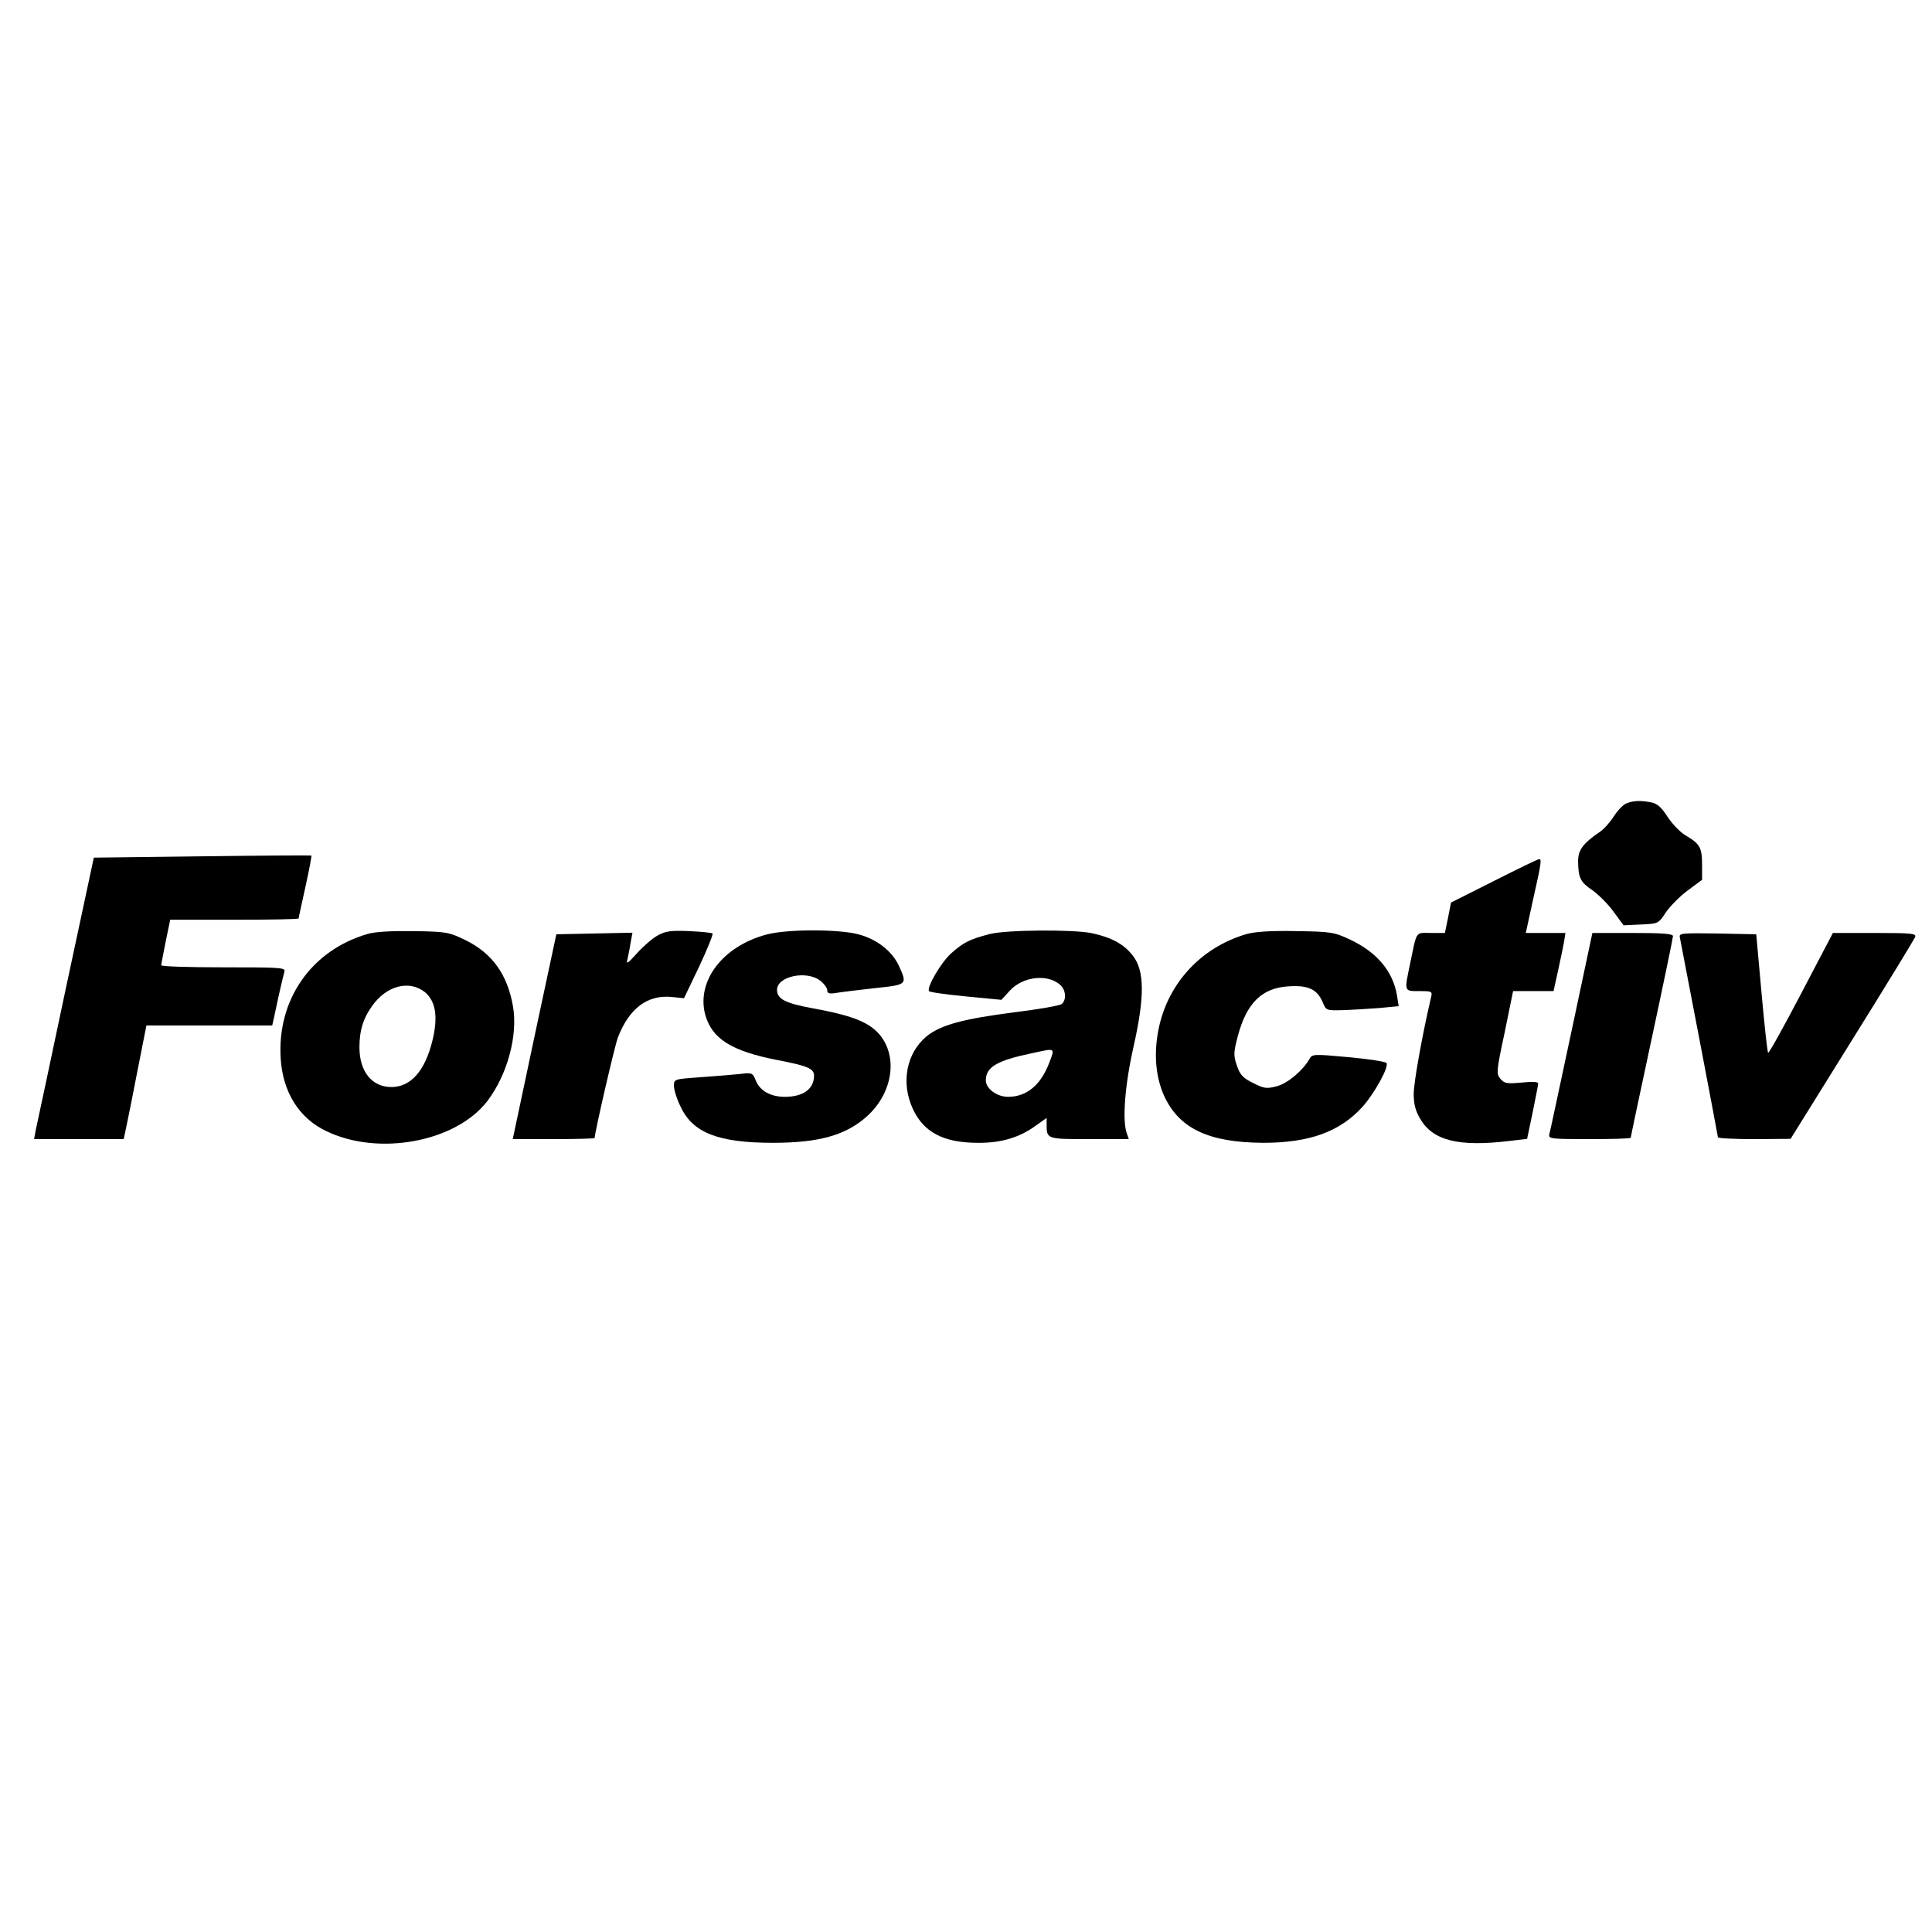 <?xml version="1.0" encoding="UTF-8" standalone="yes"?>
<svg version="1.0" xmlns="http://www.w3.org/2000/svg" width="100mm" height="100mm" viewBox="0 0 731 149" preserveAspectRatio="xMidYMid meet">
  <g transform="translate(0,149) scale(0.1,-0.1)" fill="#000000" stroke="none">
    <path d="M6153 1360 c-12 -5 -33 -27 -47 -49 -14 -22 -37 -48 -52 -58 -66 -45
-84 -70 -83 -115 1 -60 9 -76 55 -107 21 -15 57 -50 78 -79 l39 -53 66 3 c65
3 66 3 94 46 16 23 53 61 83 83 l54 40 0 57 c0 65 -8 79 -62 111 -21 12 -51
44 -69 71 -22 35 -39 50 -61 54 -40 8 -68 7 -95 -4z"/>
    <path d="M765 1160 l-410 -5 -107 -500 c-58 -275 -109 -515 -113 -532 l-6 -33
170 0 169 0 10 47 c6 27 25 123 43 216 l33 167 238 0 238 0 5 22 c3 13 12 55
20 93 9 39 18 78 21 88 5 16 -11 17 -230 17 -130 0 -236 3 -236 8 0 4 8 44 17
90 l17 82 243 0 c134 0 243 2 243 5 0 3 12 58 26 121 14 64 24 116 22 117 -1
1 -187 0 -413 -3z"/>
    <path d="M5653 1067 l-163 -82 -11 -57 -12 -58 -53 0 c-60 0 -52 12 -79 -118
-22 -105 -23 -102 35 -102 47 0 50 -1 45 -22 -33 -140 -66 -324 -66 -366 0
-39 6 -64 25 -96 48 -82 146 -106 337 -83 l67 8 21 100 c11 55 21 104 21 110
0 6 -24 7 -62 3 -55 -5 -65 -4 -80 13 -17 19 -17 27 15 176 l32 157 76 0 77 0
16 72 c9 40 19 90 23 110 l6 38 -75 0 -75 0 28 128 c31 138 33 152 22 151 -5
0 -81 -37 -170 -82z"/>
    <path d="M1390 866 c-212 -62 -342 -248 -328 -471 8 -127 69 -225 171 -274
198 -97 492 -42 611 113 76 100 116 249 97 358 -21 121 -78 200 -178 250 -64
31 -72 33 -197 35 -85 1 -147 -2 -176 -11z m219 -221 c40 -35 49 -93 27 -183
-28 -114 -82 -175 -155 -175 -74 0 -121 59 -121 150 0 63 13 107 46 154 55 80
143 103 203 54z"/>
    <path d="M2489 861 c-20 -11 -56 -42 -79 -68 -35 -39 -42 -43 -36 -23 3 14 9
42 12 63 l7 38 -144 -3 -144 -3 -77 -360 c-42 -198 -79 -372 -82 -387 l-6 -28
155 0 c85 0 155 2 155 4 0 21 76 350 88 381 43 110 111 161 202 153 l48 -5 57
119 c31 66 54 123 51 126 -4 3 -43 7 -89 9 -67 3 -89 0 -118 -16z"/>
    <path d="M2900 864 c-165 -44 -265 -175 -232 -302 25 -92 99 -139 274 -173
114 -22 138 -32 138 -59 0 -50 -41 -80 -110 -80 -54 0 -94 22 -110 61 -13 31
-14 31 -64 25 -28 -3 -95 -8 -148 -12 -97 -7 -98 -7 -98 -33 0 -14 11 -50 25
-78 46 -99 142 -137 350 -137 174 0 276 29 355 100 100 90 119 231 44 314 -40
44 -105 69 -249 95 -104 19 -135 35 -135 70 0 51 112 75 164 34 14 -11 26 -27
26 -36 0 -12 8 -14 33 -10 17 3 83 11 145 18 125 13 126 13 93 85 -25 54 -81
99 -150 118 -74 21 -274 21 -351 0z"/>
    <path d="M3745 866 c-77 -20 -100 -32 -146 -73 -39 -35 -93 -128 -84 -143 2
-4 65 -13 139 -20 l135 -13 33 36 c50 53 143 63 190 20 21 -19 24 -56 5 -72
-8 -6 -88 -20 -178 -31 -195 -25 -280 -48 -333 -91 -77 -64 -98 -176 -52 -275
41 -88 116 -128 246 -128 87 -1 158 20 219 65 l41 29 0 -24 c0 -56 0 -56 162
-56 l149 0 -8 23 c-17 48 -7 182 26 327 42 187 42 286 -2 343 -33 44 -81 70
-155 86 -71 15 -324 13 -387 -3z m225 -487 c-32 -85 -86 -129 -156 -129 -42 0
-84 31 -84 62 0 50 41 75 170 102 96 21 92 23 70 -35z"/>
    <path d="M4717 866 c-179 -52 -308 -197 -337 -380 -14 -86 -5 -165 24 -231 57
-125 169 -178 376 -179 175 0 290 42 376 137 45 51 100 150 90 165 -3 5 -67
15 -143 22 -131 12 -138 12 -148 -6 -24 -43 -82 -93 -124 -104 -38 -10 -48 -9
-89 12 -39 19 -50 31 -62 66 -13 38 -13 49 3 110 33 126 91 184 192 190 75 5
109 -11 130 -61 12 -30 14 -31 76 -29 35 1 97 5 138 8 l73 7 -6 39 c-15 92
-75 164 -176 212 -62 29 -72 31 -205 33 -95 2 -155 -2 -188 -11z"/>
    <path d="M5946 498 c-44 -205 -81 -381 -84 -390 -4 -17 8 -18 152 -18 86 0
156 2 156 5 0 3 36 173 80 378 44 205 80 379 80 385 0 9 -41 12 -153 12 l-152
0 -79 -372z"/>
    <path d="M6356 853 c7 -34 144 -750 144 -756 0 -4 62 -7 138 -7 l137 1 232
373 c128 205 235 381 239 390 6 14 -10 16 -153 16 l-158 0 -120 -229 c-66
-126 -122 -227 -125 -224 -3 2 -14 104 -25 226 l-20 222 -147 3 c-136 2 -146
1 -142 -15z"/>
  </g>
</svg>